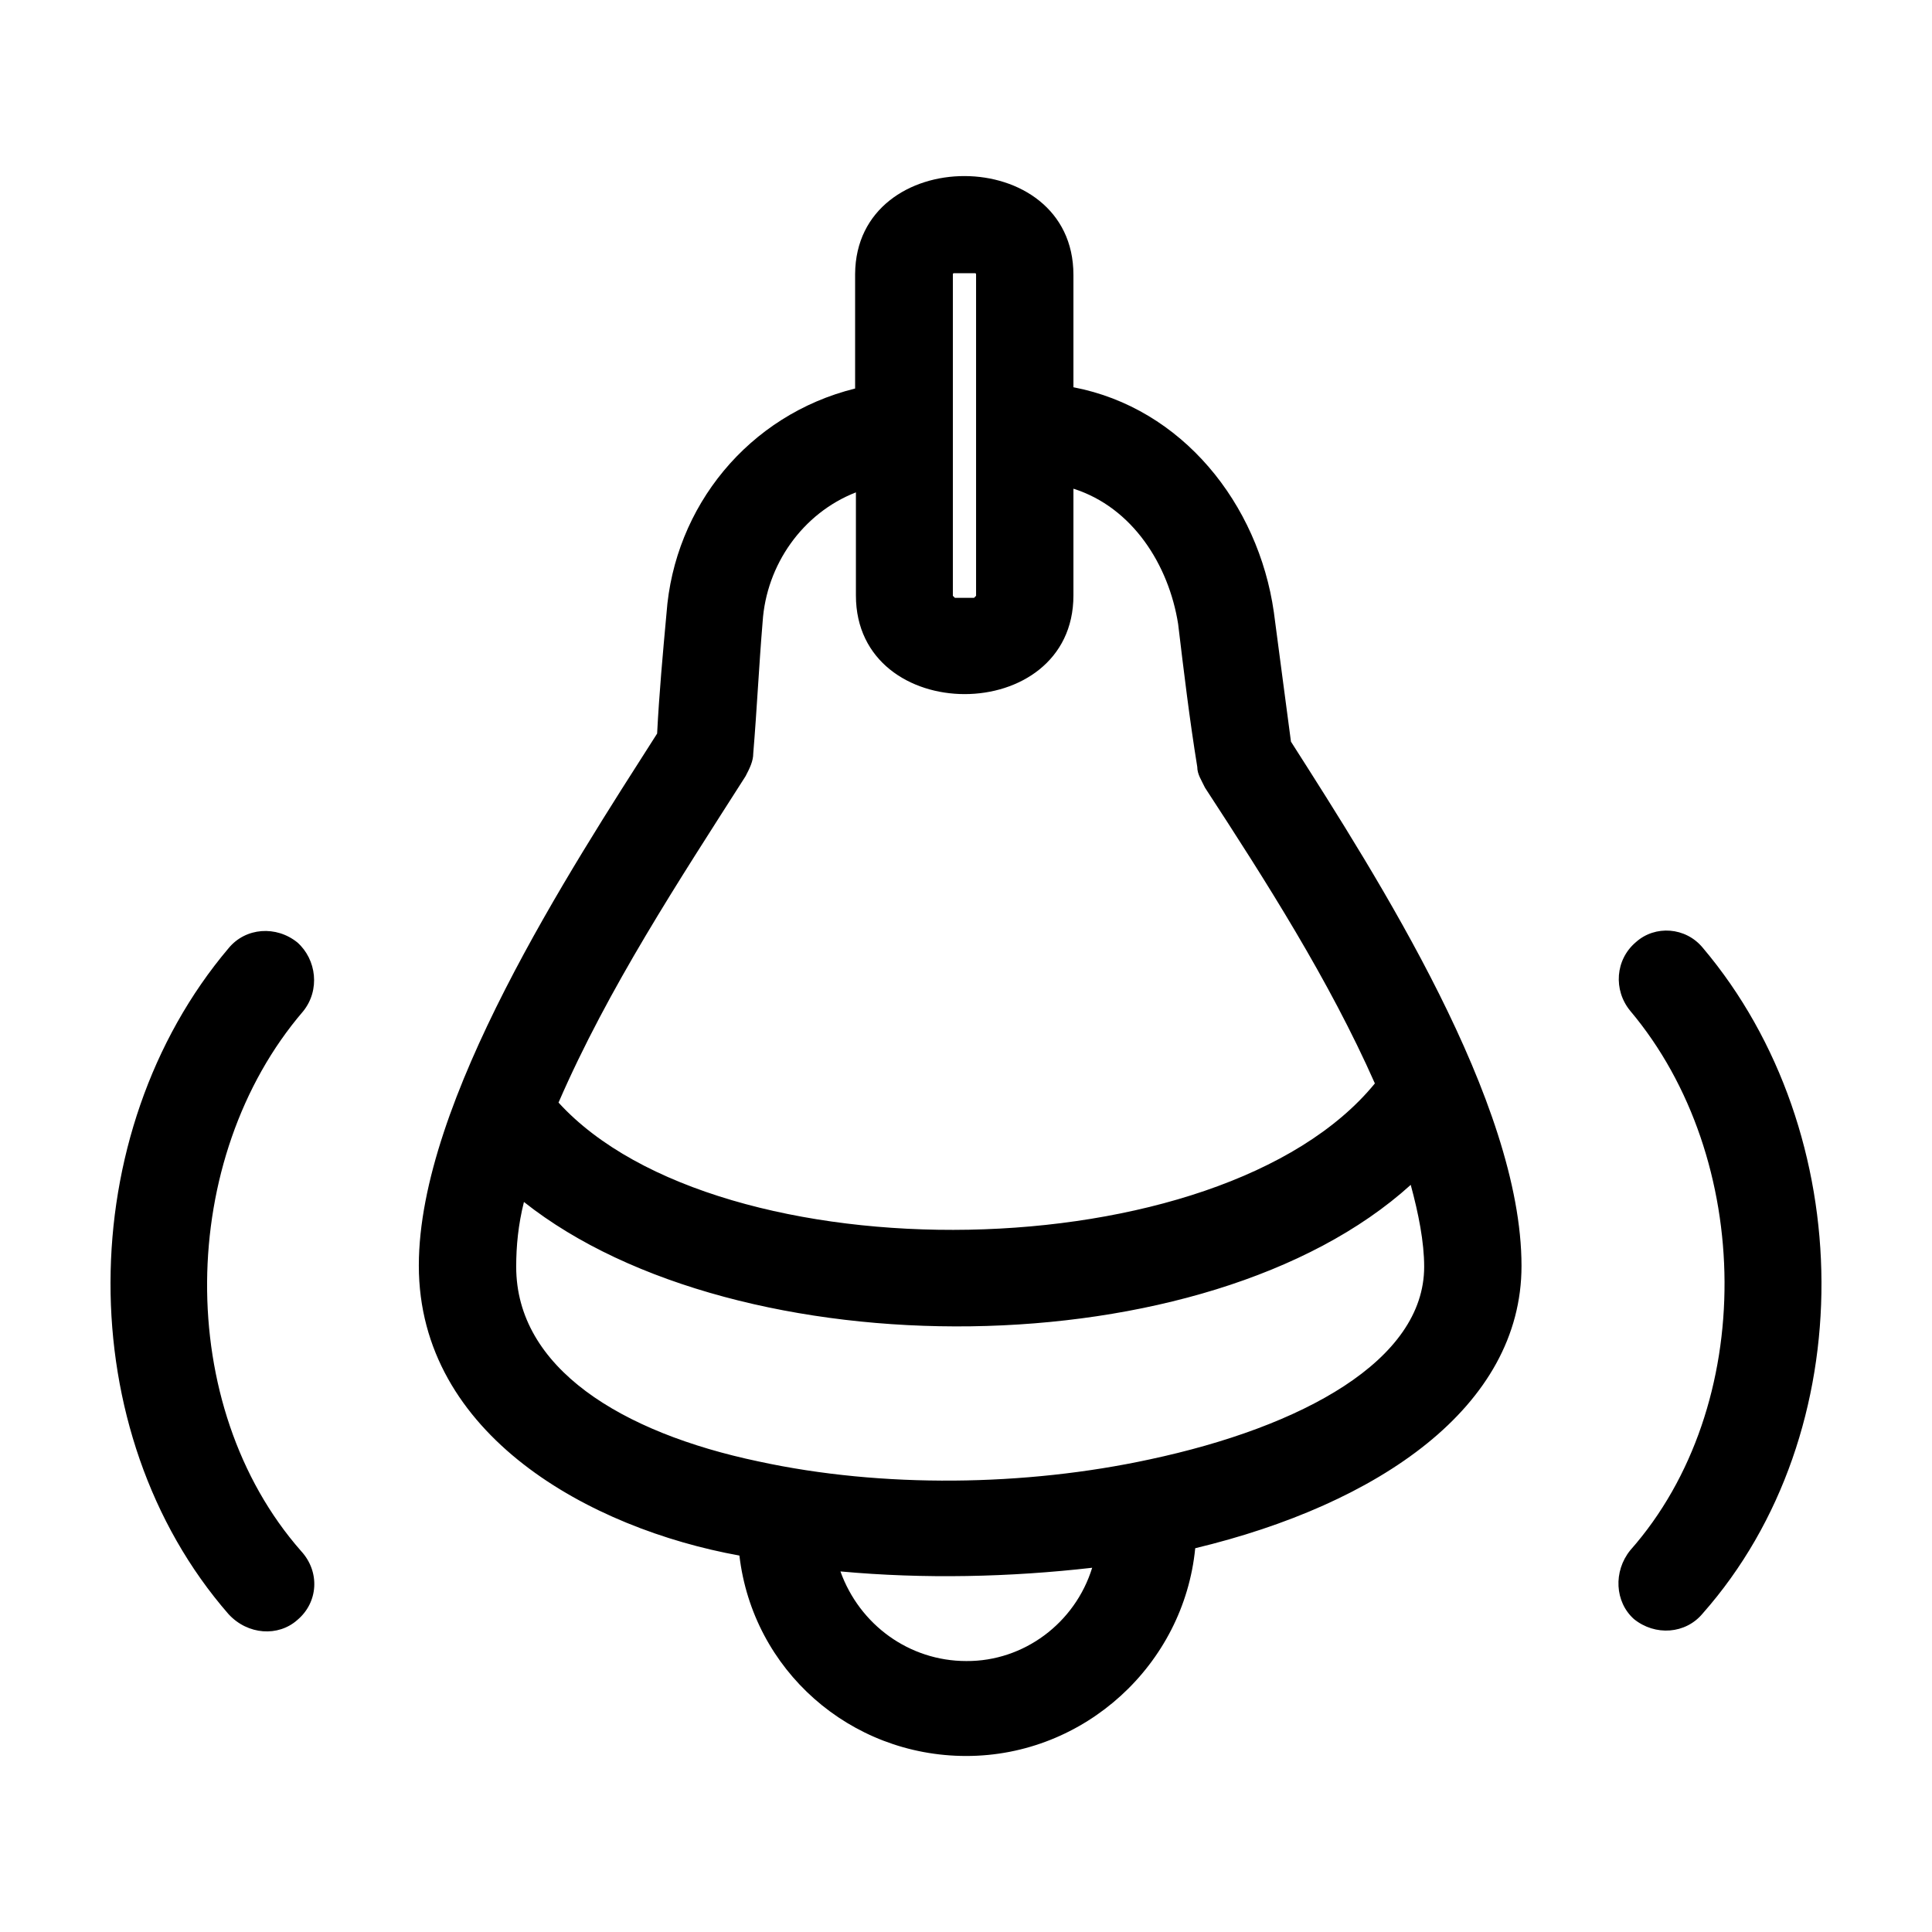 <?xml version="1.0" encoding="UTF-8"?>
<!-- The Best Svg Icon site in the world: iconSvg.co, Visit us! https://iconsvg.co -->
<svg fill="#000000" width="800px" height="800px" version="1.1" viewBox="144 144 512 512" xmlns="http://www.w3.org/2000/svg">
 <path d="m576.04 411.9c-4.535-5.508-3.996-13.602 1.512-18.242 5.074-4.535 13.168-3.996 17.703 1.512 41.453 49.012 42.426 128.36 0 176.39-4.535 5.508-12.629 6.047-18.242 1.512-5.074-4.535-5.508-12.629-0.973-18.242 33.793-38.215 32.82-103.96 0-142.93zm-147.57-195.07v29.797c28.824 5.508 49.012 30.875 53.113 59.59 1.512 11.656 3.023 22.777 4.535 34.328 23.207 36.383 61.098 95.539 61.098 138.94 0 37.352-37.891 63.152-86.469 74.812-3.023 30.875-29.363 55.055-60.668 55.055-30.875 0-56.566-22.777-60.129-53.113-39.402-7.125-84.957-31.848-84.957-76.859 0-43.504 39.941-104.61 63.152-140.98 0.539-10.578 1.512-21.266 2.484-31.848 2.051-28.285 21.699-52.574 49.984-59.59v-30.336c0.211-34.656 57.855-34.656 57.855 0.211zm0 56.68v28.285c0 34.867-57.645 34.867-57.645 0v-27.312c-14.141 5.508-23.75 19.215-24.723 34.328-0.973 11.656-1.512 23.211-2.484 34.867 0 2.051-0.973 3.996-2.051 6.047-17.703 27.746-36.379 56.133-49.551 86.469 42.426 46.527 175.42 45.016 216.34-5.074-12.09-27.312-28.824-53.543-45.016-78.371-0.973-2.051-2.051-3.562-2.051-5.508-2.051-12.629-3.562-25.262-5.074-37.891-2.481-15.652-12.09-30.879-27.742-35.84zm-26.34-57.109h-5.074c-0.539 0-0.539 0-0.539 0.539v84.957l0.539 0.539h5.074l0.539-0.539v-84.957c0-0.539 0-0.539-0.539-0.539zm31.309 343.07c-21.699 2.484-44.477 3.023-66.715 0.973 5.074 14.141 18.242 23.75 33.355 23.75 15.223 0.109 28.824-10.043 33.359-24.723zm-150.59-96.938c-1.512 6.047-2.051 11.656-2.051 17.164 0 26.773 27.746 43.938 64.23 51.602 32.816 7.125 70.711 6.586 103.63-0.539 40.48-8.637 72.762-26.234 72.762-51.062 0-6.586-1.512-14.141-3.562-21.699-54.086 49.012-178.34 49.441-235.01 4.535zm-78.27-67.254c4.535-5.508 12.629-6.047 18.242-1.512 5.074 4.535 6.047 12.629 1.512 18.242-33.355 38.863-34.328 104.61-0.539 143.04 5.074 5.508 4.535 13.602-0.973 18.242-5.074 4.535-13.168 3.996-18.242-1.512-41.992-48.141-41.453-127.48 0-176.5z"/>
</svg>